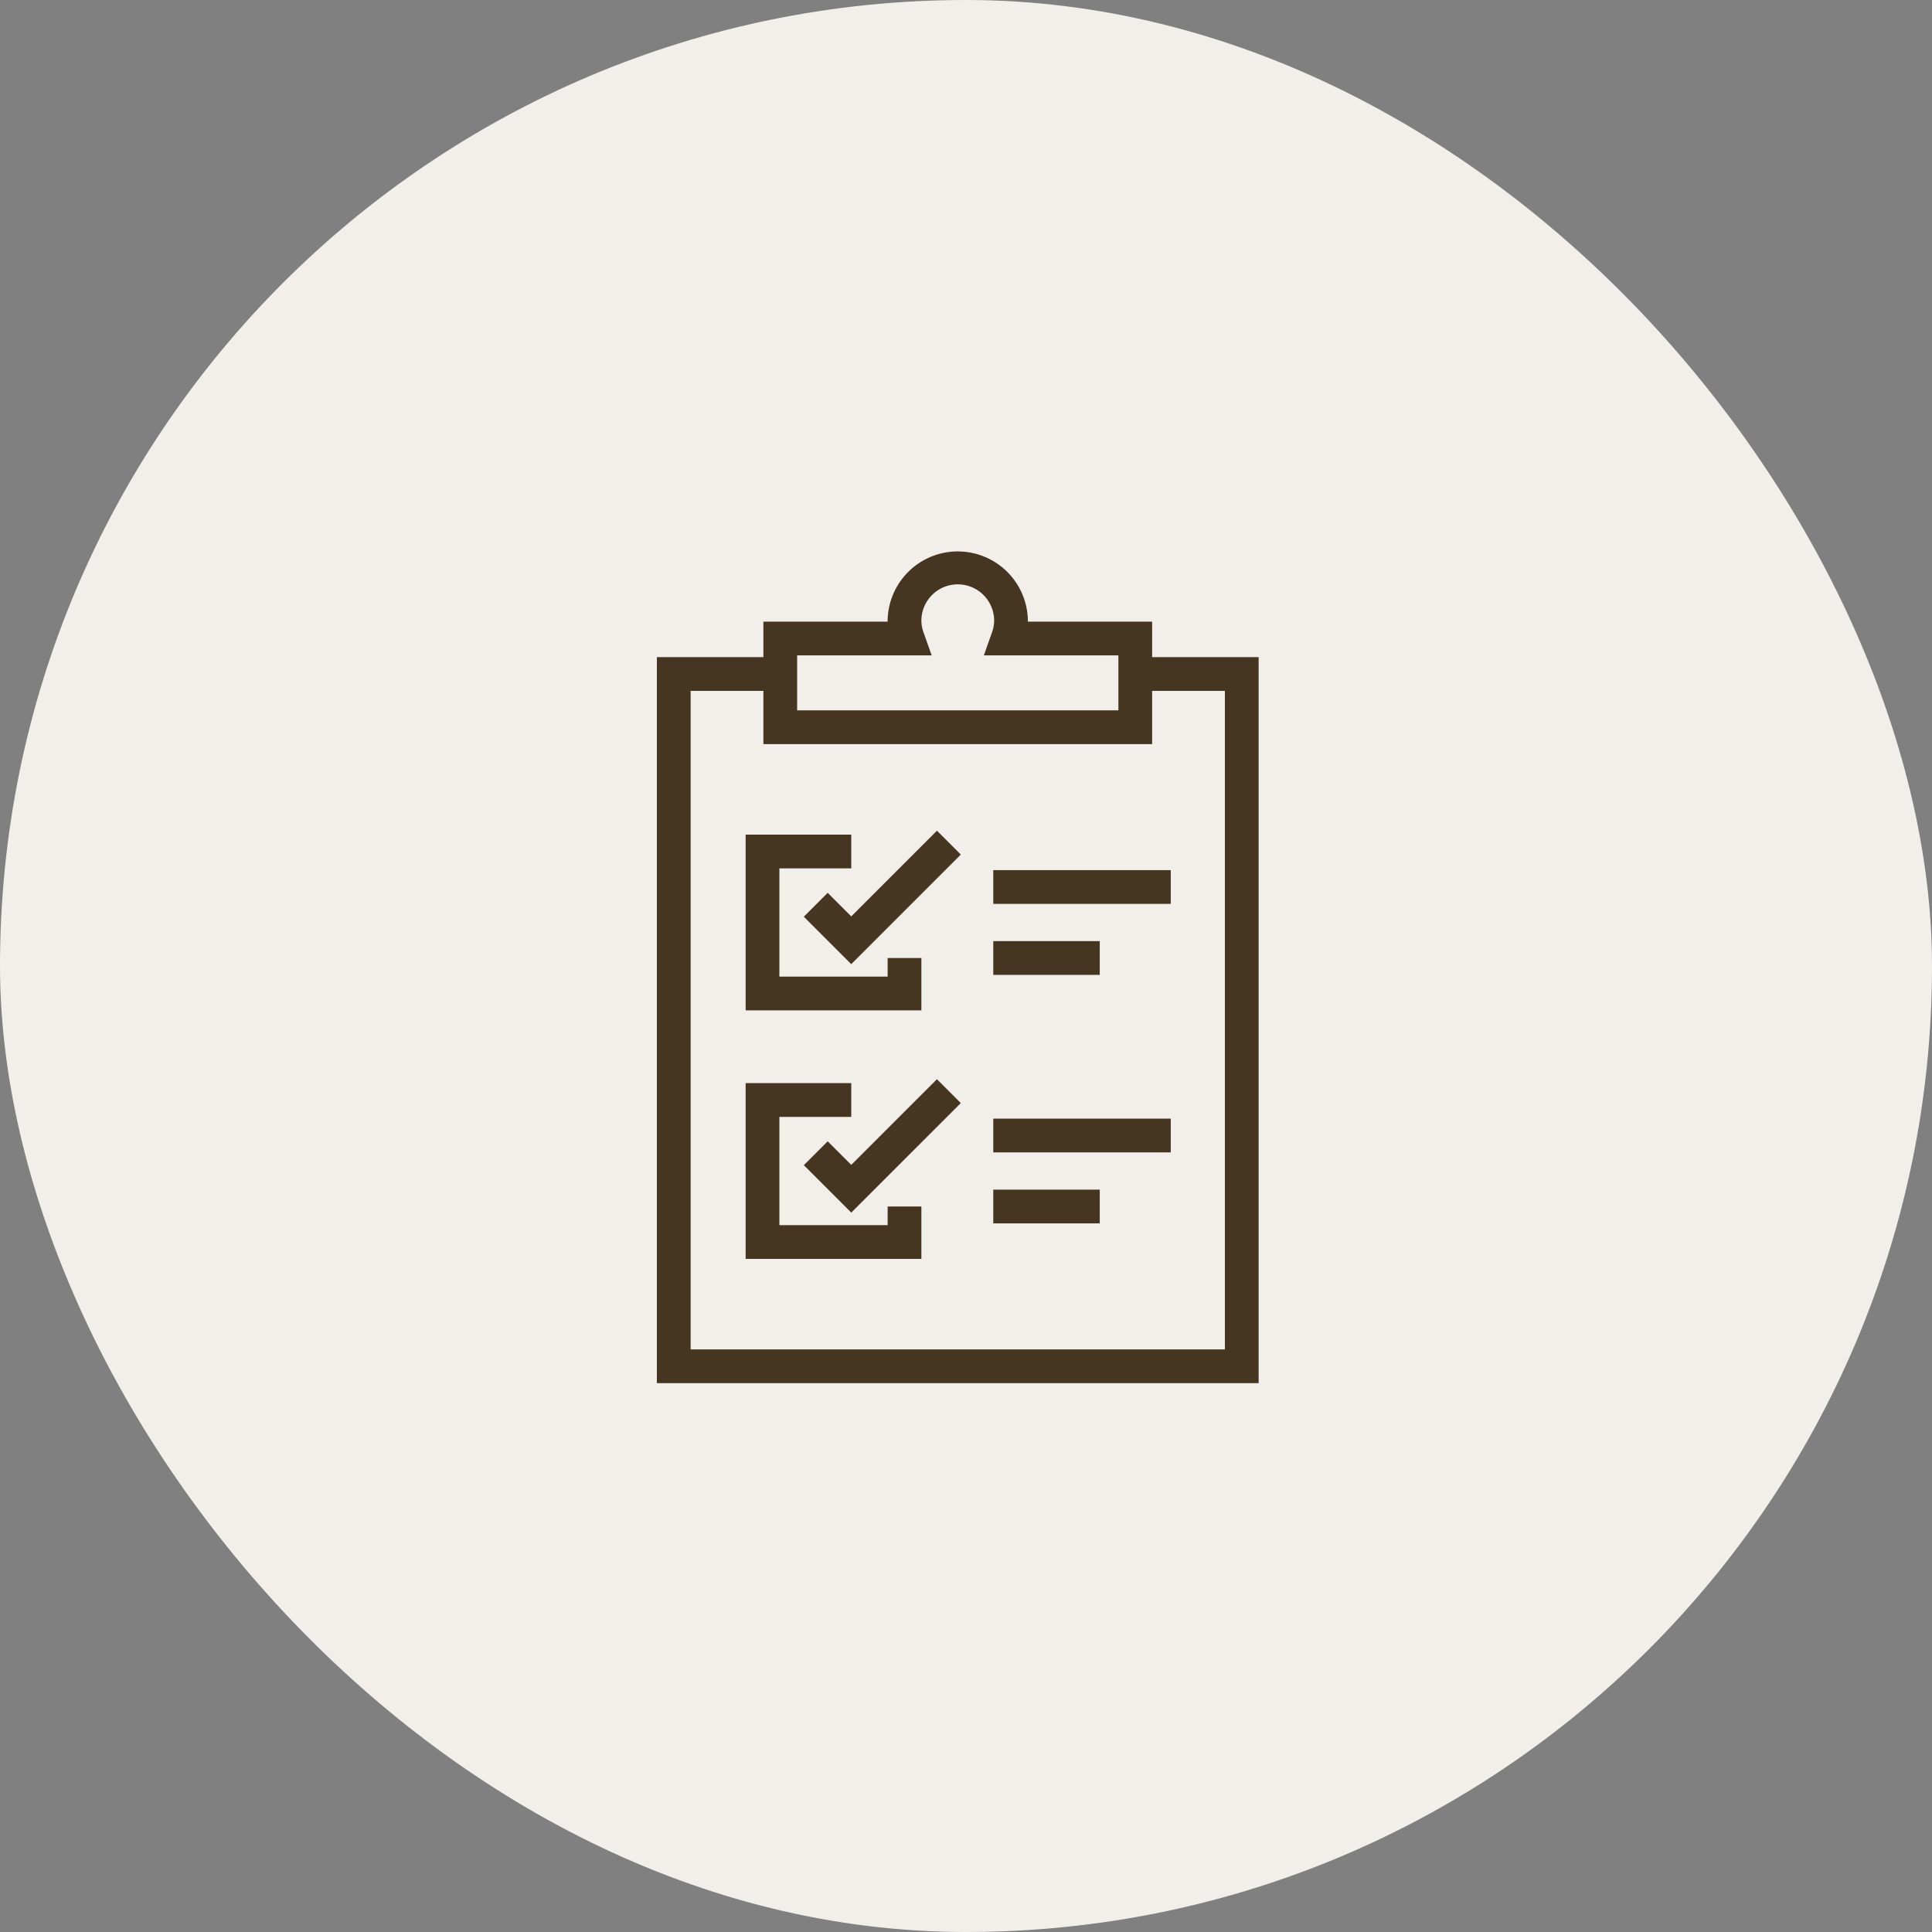 <svg xmlns="http://www.w3.org/2000/svg" xmlns:xlink="http://www.w3.org/1999/xlink" width="200" height="200" viewBox="0 0 200 200"><rect x="0" y="0" width="200" height="200" fill="#808080" stroke="none"/><defs><clipPath id="a"><rect width="62.294" height="86.182" fill="#463521"/></clipPath></defs><g transform="translate(-221 -3489)"><rect width="200" height="200" rx="100" transform="translate(221 3489)" fill="#f2efeb"/><g transform="translate(289 3546)"><g clip-path="url(#a)"><path d="M51.269,11.025V7.351H38.406c0-.031,0-.061,0-.092a7.26,7.26,0,0,0-14.519,0v.092H11.025v3.674H0V86.182H62.294V11.025Zm-36.749-.181H28.447l-.828-2.332a3.7,3.7,0,0,1-.238-1.254,3.766,3.766,0,0,1,7.532,0,3.725,3.725,0,0,1-.238,1.254l-.828,2.332H47.775v5.693H14.519ZM58.8,82.688H3.494V14.519h7.532v5.512H51.269V14.519H58.8Z" fill="#463521"/><path d="M26.083,38.016H22.589v1.927H11.383V28.738h7.441V25.244H7.889V43.438H26.083Z" transform="translate(1.299 4.156)" fill="#463521"/><path d="M17.972,33.767l-2.439-2.441L13.062,33.8l4.91,4.911L29.313,27.365l-2.47-2.47Z" transform="translate(2.15 4.098)" fill="#463521"/><path d="M22.589,62.033H11.383V50.827h7.441V47.333H7.889V65.527H26.083V60.105H22.589Z" transform="translate(1.299 7.792)" fill="#463521"/><path d="M17.972,55.855l-2.439-2.441-2.471,2.47,4.91,4.911L29.313,49.455l-2.47-2.47Z" transform="translate(2.15 7.734)" fill="#463521"/><rect width="18.374" height="3.494" transform="translate(34.822 33.075)" fill="#463521"/><rect width="11.024" height="3.494" transform="translate(34.823 40.425)" fill="#463521"/><rect width="18.374" height="3.494" transform="translate(34.822 58.8)" fill="#463521"/><rect width="11.024" height="3.494" transform="translate(34.822 66.15)" fill="#463521"/></g></g></g></svg>